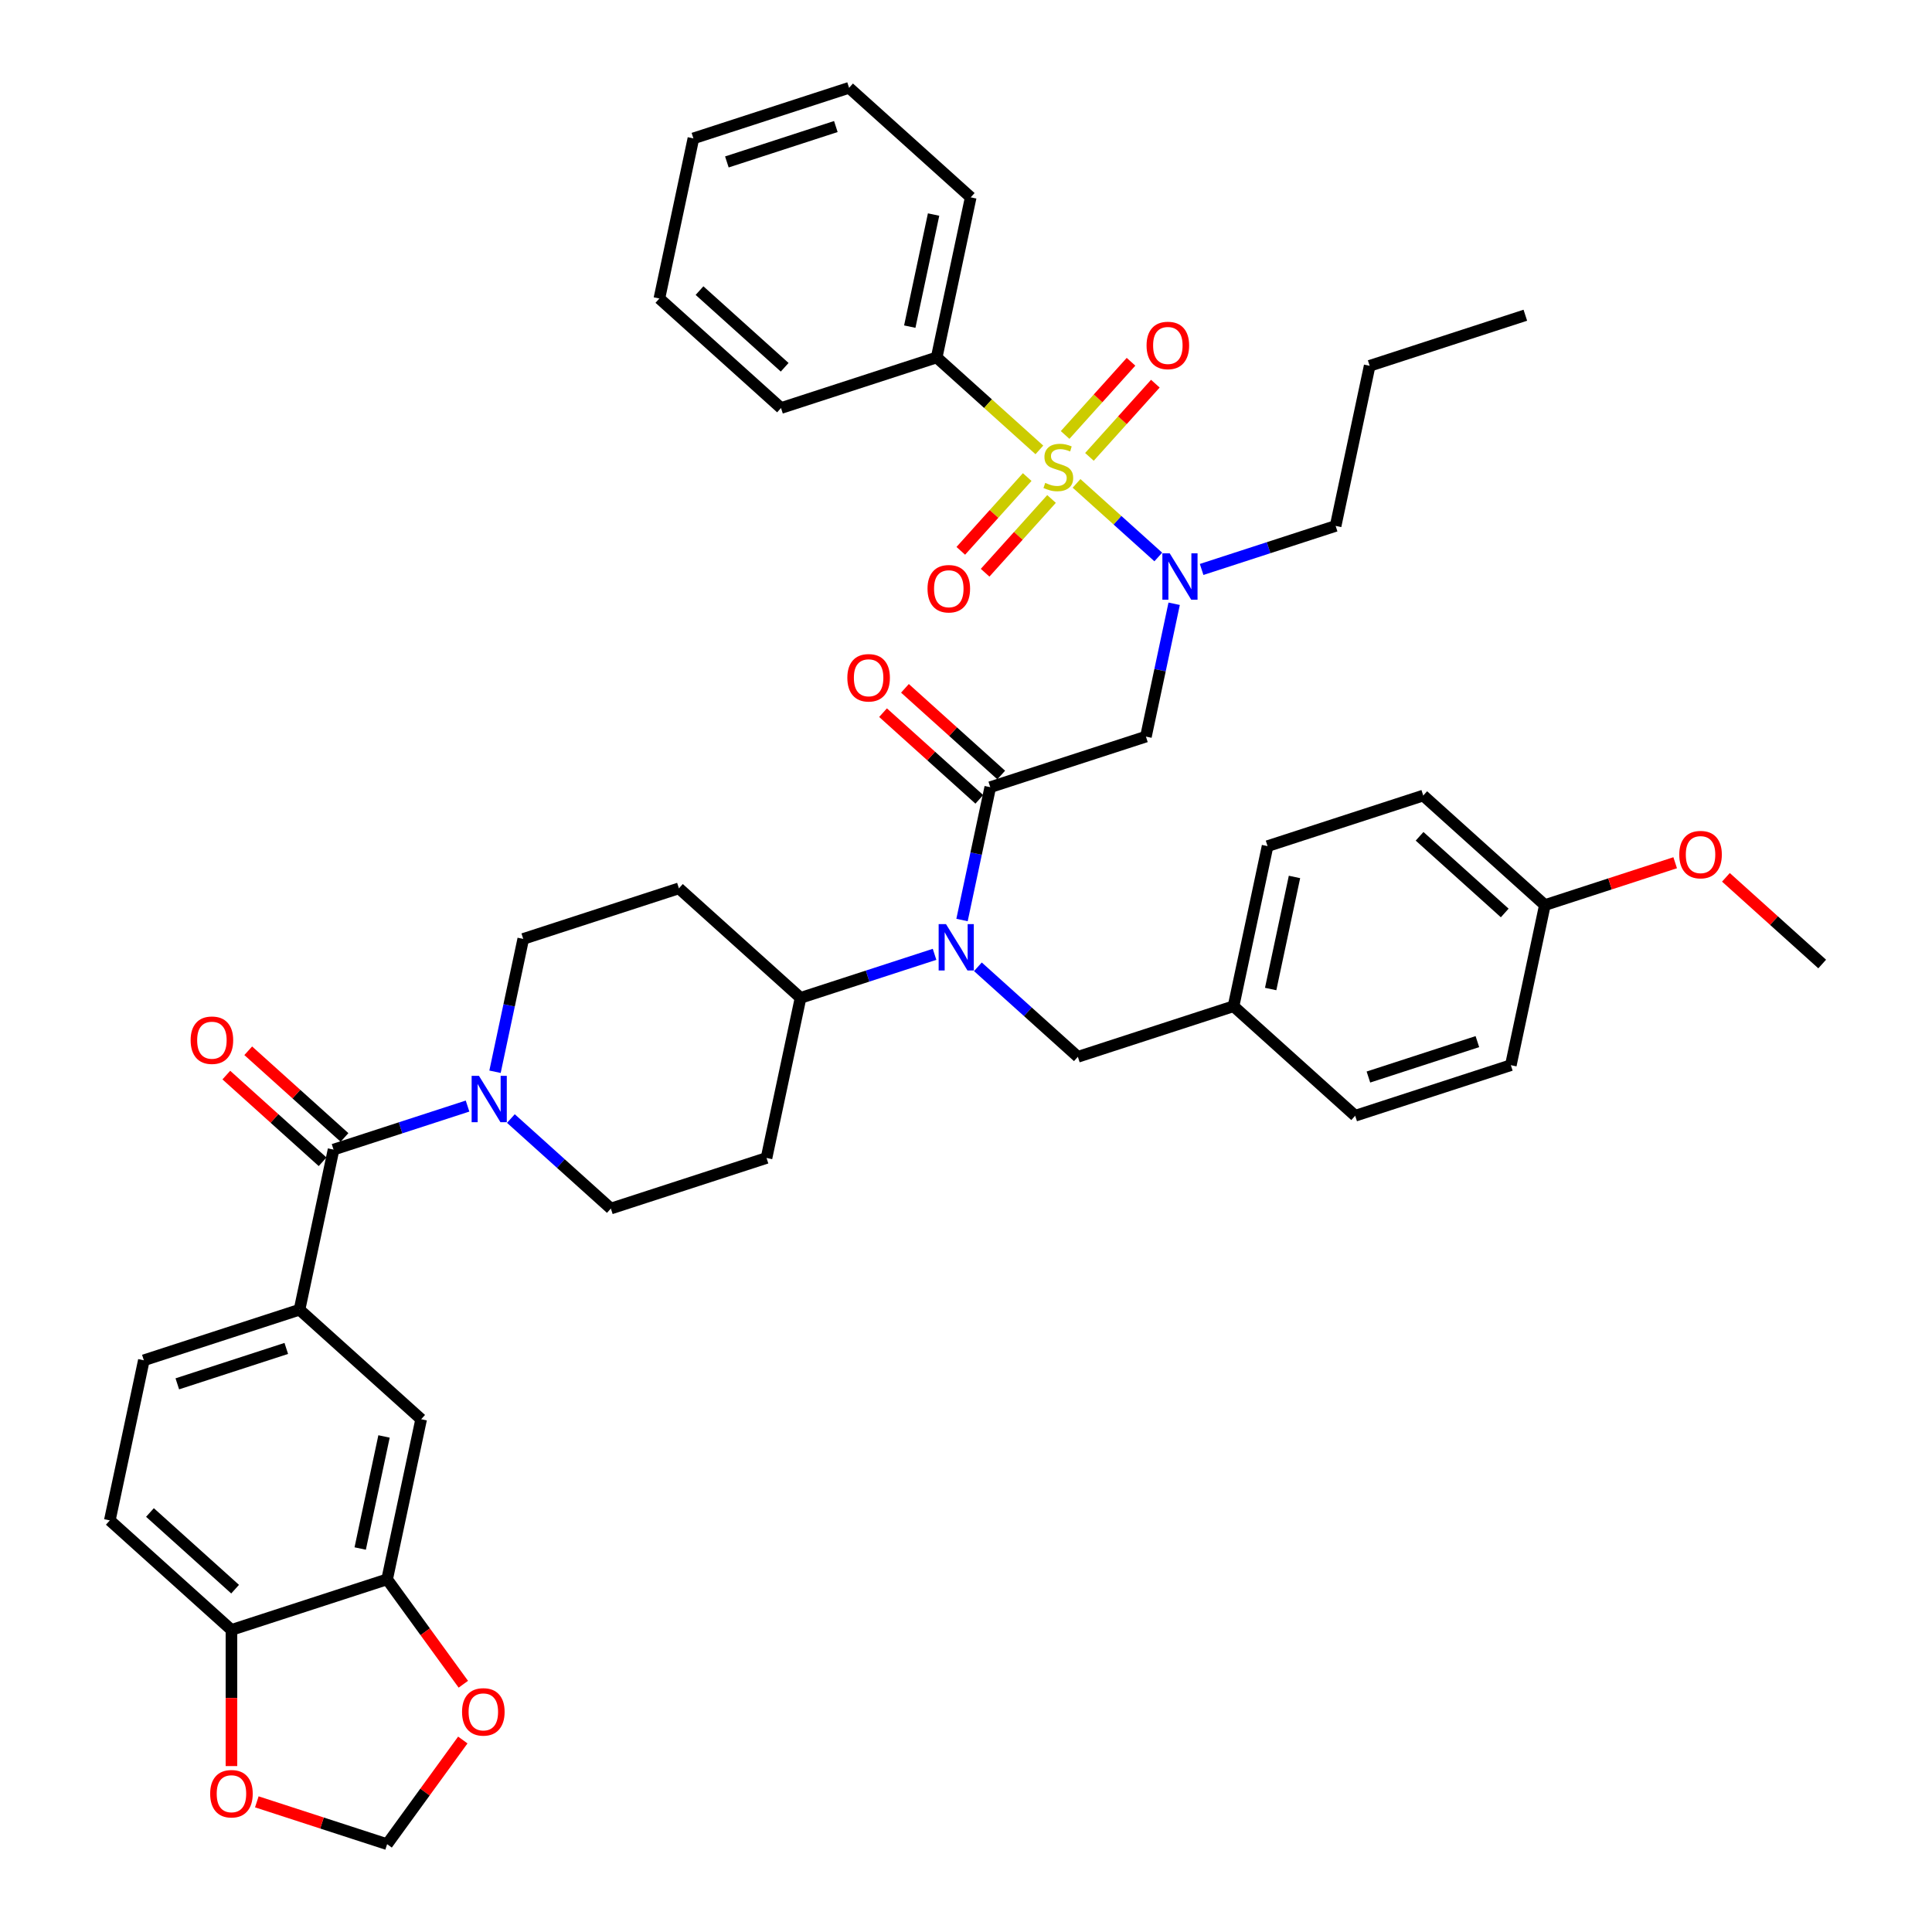 <?xml version='1.0' encoding='iso-8859-1'?>
<svg version='1.1' baseProfile='full'
              xmlns='http://www.w3.org/2000/svg'
                      xmlns:rdkit='http://www.rdkit.org/xml'
                      xmlns:xlink='http://www.w3.org/1999/xlink'
                  xml:space='preserve'
width='1000px' height='1000px' viewBox='0 0 1000 1000'>
<!-- END OF HEADER -->
<rect style='opacity:1.0;fill:#FFFFFF;stroke:none' width='1000' height='1000' x='0' y='0'> </rect>
<path class='bond-0' d='M 256.218,554.739 L 263.525,520.362' style='fill:none;fill-rule:evenodd;stroke:#0000FF;stroke-width:6px;stroke-linecap:butt;stroke-linejoin:miter;stroke-opacity:1' />
<path class='bond-0' d='M 263.525,520.362 L 270.832,485.984' style='fill:none;fill-rule:evenodd;stroke:#000000;stroke-width:6px;stroke-linecap:butt;stroke-linejoin:miter;stroke-opacity:1' />
<path class='bond-1' d='M 242.001,572.499 L 207.322,583.767' style='fill:none;fill-rule:evenodd;stroke:#0000FF;stroke-width:6px;stroke-linecap:butt;stroke-linejoin:miter;stroke-opacity:1' />
<path class='bond-1' d='M 207.322,583.767 L 172.643,595.034' style='fill:none;fill-rule:evenodd;stroke:#000000;stroke-width:6px;stroke-linecap:butt;stroke-linejoin:miter;stroke-opacity:1' />
<path class='bond-2' d='M 264.435,578.954 L 290.306,602.249' style='fill:none;fill-rule:evenodd;stroke:#0000FF;stroke-width:6px;stroke-linecap:butt;stroke-linejoin:miter;stroke-opacity:1' />
<path class='bond-2' d='M 290.306,602.249 L 316.178,625.544' style='fill:none;fill-rule:evenodd;stroke:#000000;stroke-width:6px;stroke-linecap:butt;stroke-linejoin:miter;stroke-opacity:1' />
<path class='bond-3' d='M 178.312,588.738 L 153.398,566.305' style='fill:none;fill-rule:evenodd;stroke:#000000;stroke-width:6px;stroke-linecap:butt;stroke-linejoin:miter;stroke-opacity:1' />
<path class='bond-3' d='M 153.398,566.305 L 128.484,543.873' style='fill:none;fill-rule:evenodd;stroke:#FF0000;stroke-width:6px;stroke-linecap:butt;stroke-linejoin:miter;stroke-opacity:1' />
<path class='bond-3' d='M 166.974,601.33 L 142.06,578.898' style='fill:none;fill-rule:evenodd;stroke:#000000;stroke-width:6px;stroke-linecap:butt;stroke-linejoin:miter;stroke-opacity:1' />
<path class='bond-3' d='M 142.06,578.898 L 117.146,556.465' style='fill:none;fill-rule:evenodd;stroke:#FF0000;stroke-width:6px;stroke-linecap:butt;stroke-linejoin:miter;stroke-opacity:1' />
<path class='bond-4' d='M 172.643,595.034 L 155.028,677.904' style='fill:none;fill-rule:evenodd;stroke:#000000;stroke-width:6px;stroke-linecap:butt;stroke-linejoin:miter;stroke-opacity:1' />
<path class='bond-5' d='M 56.839,786.954 L 119.799,843.644' style='fill:none;fill-rule:evenodd;stroke:#000000;stroke-width:6px;stroke-linecap:butt;stroke-linejoin:miter;stroke-opacity:1' />
<path class='bond-5' d='M 77.621,782.866 L 121.693,822.548' style='fill:none;fill-rule:evenodd;stroke:#000000;stroke-width:6px;stroke-linecap:butt;stroke-linejoin:miter;stroke-opacity:1' />
<path class='bond-6' d='M 56.839,786.954 L 74.454,704.084' style='fill:none;fill-rule:evenodd;stroke:#000000;stroke-width:6px;stroke-linecap:butt;stroke-linejoin:miter;stroke-opacity:1' />
<path class='bond-7' d='M 74.454,704.084 L 155.028,677.904' style='fill:none;fill-rule:evenodd;stroke:#000000;stroke-width:6px;stroke-linecap:butt;stroke-linejoin:miter;stroke-opacity:1' />
<path class='bond-7' d='M 91.776,716.272 L 148.178,697.946' style='fill:none;fill-rule:evenodd;stroke:#000000;stroke-width:6px;stroke-linecap:butt;stroke-linejoin:miter;stroke-opacity:1' />
<path class='bond-8' d='M 155.028,677.904 L 217.989,734.594' style='fill:none;fill-rule:evenodd;stroke:#000000;stroke-width:6px;stroke-linecap:butt;stroke-linejoin:miter;stroke-opacity:1' />
<path class='bond-9' d='M 607.745,312.508 L 600.438,346.885' style='fill:none;fill-rule:evenodd;stroke:#0000FF;stroke-width:6px;stroke-linecap:butt;stroke-linejoin:miter;stroke-opacity:1' />
<path class='bond-9' d='M 600.438,346.885 L 593.131,381.263' style='fill:none;fill-rule:evenodd;stroke:#000000;stroke-width:6px;stroke-linecap:butt;stroke-linejoin:miter;stroke-opacity:1' />
<path class='bond-10' d='M 599.528,288.293 L 578.374,269.245' style='fill:none;fill-rule:evenodd;stroke:#0000FF;stroke-width:6px;stroke-linecap:butt;stroke-linejoin:miter;stroke-opacity:1' />
<path class='bond-10' d='M 578.374,269.245 L 557.219,250.197' style='fill:none;fill-rule:evenodd;stroke:#CCCC00;stroke-width:6px;stroke-linecap:butt;stroke-linejoin:miter;stroke-opacity:1' />
<path class='bond-11' d='M 621.963,294.748 L 656.641,283.481' style='fill:none;fill-rule:evenodd;stroke:#0000FF;stroke-width:6px;stroke-linecap:butt;stroke-linejoin:miter;stroke-opacity:1' />
<path class='bond-11' d='M 656.641,283.481 L 691.32,272.213' style='fill:none;fill-rule:evenodd;stroke:#000000;stroke-width:6px;stroke-linecap:butt;stroke-linejoin:miter;stroke-opacity:1' />
<path class='bond-12' d='M 484.825,185.014 L 502.44,102.144' style='fill:none;fill-rule:evenodd;stroke:#000000;stroke-width:6px;stroke-linecap:butt;stroke-linejoin:miter;stroke-opacity:1' />
<path class='bond-12' d='M 470.893,169.061 L 483.224,111.052' style='fill:none;fill-rule:evenodd;stroke:#000000;stroke-width:6px;stroke-linecap:butt;stroke-linejoin:miter;stroke-opacity:1' />
<path class='bond-13' d='M 484.825,185.014 L 404.251,211.194' style='fill:none;fill-rule:evenodd;stroke:#000000;stroke-width:6px;stroke-linecap:butt;stroke-linejoin:miter;stroke-opacity:1' />
<path class='bond-14' d='M 484.825,185.014 L 511.4,208.942' style='fill:none;fill-rule:evenodd;stroke:#000000;stroke-width:6px;stroke-linecap:butt;stroke-linejoin:miter;stroke-opacity:1' />
<path class='bond-14' d='M 511.4,208.942 L 537.975,232.87' style='fill:none;fill-rule:evenodd;stroke:#CCCC00;stroke-width:6px;stroke-linecap:butt;stroke-linejoin:miter;stroke-opacity:1' />
<path class='bond-15' d='M 531.679,246.93 L 514.49,266.021' style='fill:none;fill-rule:evenodd;stroke:#CCCC00;stroke-width:6px;stroke-linecap:butt;stroke-linejoin:miter;stroke-opacity:1' />
<path class='bond-15' d='M 514.49,266.021 L 497.301,285.111' style='fill:none;fill-rule:evenodd;stroke:#FF0000;stroke-width:6px;stroke-linecap:butt;stroke-linejoin:miter;stroke-opacity:1' />
<path class='bond-15' d='M 544.271,258.268 L 527.082,277.359' style='fill:none;fill-rule:evenodd;stroke:#CCCC00;stroke-width:6px;stroke-linecap:butt;stroke-linejoin:miter;stroke-opacity:1' />
<path class='bond-15' d='M 527.082,277.359 L 509.893,296.449' style='fill:none;fill-rule:evenodd;stroke:#FF0000;stroke-width:6px;stroke-linecap:butt;stroke-linejoin:miter;stroke-opacity:1' />
<path class='bond-16' d='M 563.892,236.477 L 580.949,217.533' style='fill:none;fill-rule:evenodd;stroke:#CCCC00;stroke-width:6px;stroke-linecap:butt;stroke-linejoin:miter;stroke-opacity:1' />
<path class='bond-16' d='M 580.949,217.533 L 598.006,198.59' style='fill:none;fill-rule:evenodd;stroke:#FF0000;stroke-width:6px;stroke-linecap:butt;stroke-linejoin:miter;stroke-opacity:1' />
<path class='bond-16' d='M 551.3,225.139 L 568.357,206.195' style='fill:none;fill-rule:evenodd;stroke:#CCCC00;stroke-width:6px;stroke-linecap:butt;stroke-linejoin:miter;stroke-opacity:1' />
<path class='bond-16' d='M 568.357,206.195 L 585.414,187.252' style='fill:none;fill-rule:evenodd;stroke:#FF0000;stroke-width:6px;stroke-linecap:butt;stroke-linejoin:miter;stroke-opacity:1' />
<path class='bond-17' d='M 502.44,102.144 L 439.48,45.455' style='fill:none;fill-rule:evenodd;stroke:#000000;stroke-width:6px;stroke-linecap:butt;stroke-linejoin:miter;stroke-opacity:1' />
<path class='bond-18' d='M 404.251,211.194 L 341.29,154.505' style='fill:none;fill-rule:evenodd;stroke:#000000;stroke-width:6px;stroke-linecap:butt;stroke-linejoin:miter;stroke-opacity:1' />
<path class='bond-18' d='M 406.144,190.099 L 362.072,150.416' style='fill:none;fill-rule:evenodd;stroke:#000000;stroke-width:6px;stroke-linecap:butt;stroke-linejoin:miter;stroke-opacity:1' />
<path class='bond-19' d='M 691.32,272.213 L 708.935,189.343' style='fill:none;fill-rule:evenodd;stroke:#000000;stroke-width:6px;stroke-linecap:butt;stroke-linejoin:miter;stroke-opacity:1' />
<path class='bond-20' d='M 708.935,189.343 L 789.509,163.163' style='fill:none;fill-rule:evenodd;stroke:#000000;stroke-width:6px;stroke-linecap:butt;stroke-linejoin:miter;stroke-opacity:1' />
<path class='bond-21' d='M 506.159,500.413 L 532.03,523.708' style='fill:none;fill-rule:evenodd;stroke:#0000FF;stroke-width:6px;stroke-linecap:butt;stroke-linejoin:miter;stroke-opacity:1' />
<path class='bond-21' d='M 532.03,523.708 L 557.902,547.003' style='fill:none;fill-rule:evenodd;stroke:#000000;stroke-width:6px;stroke-linecap:butt;stroke-linejoin:miter;stroke-opacity:1' />
<path class='bond-22' d='M 497.942,476.199 L 505.249,441.821' style='fill:none;fill-rule:evenodd;stroke:#0000FF;stroke-width:6px;stroke-linecap:butt;stroke-linejoin:miter;stroke-opacity:1' />
<path class='bond-22' d='M 505.249,441.821 L 512.556,407.443' style='fill:none;fill-rule:evenodd;stroke:#000000;stroke-width:6px;stroke-linecap:butt;stroke-linejoin:miter;stroke-opacity:1' />
<path class='bond-23' d='M 483.725,493.958 L 449.046,505.226' style='fill:none;fill-rule:evenodd;stroke:#0000FF;stroke-width:6px;stroke-linecap:butt;stroke-linejoin:miter;stroke-opacity:1' />
<path class='bond-23' d='M 449.046,505.226 L 414.367,516.493' style='fill:none;fill-rule:evenodd;stroke:#000000;stroke-width:6px;stroke-linecap:butt;stroke-linejoin:miter;stroke-opacity:1' />
<path class='bond-24' d='M 518.225,401.147 L 493.311,378.714' style='fill:none;fill-rule:evenodd;stroke:#000000;stroke-width:6px;stroke-linecap:butt;stroke-linejoin:miter;stroke-opacity:1' />
<path class='bond-24' d='M 493.311,378.714 L 468.397,356.282' style='fill:none;fill-rule:evenodd;stroke:#FF0000;stroke-width:6px;stroke-linecap:butt;stroke-linejoin:miter;stroke-opacity:1' />
<path class='bond-24' d='M 506.887,413.739 L 481.973,391.306' style='fill:none;fill-rule:evenodd;stroke:#000000;stroke-width:6px;stroke-linecap:butt;stroke-linejoin:miter;stroke-opacity:1' />
<path class='bond-24' d='M 481.973,391.306 L 457.059,368.874' style='fill:none;fill-rule:evenodd;stroke:#FF0000;stroke-width:6px;stroke-linecap:butt;stroke-linejoin:miter;stroke-opacity:1' />
<path class='bond-25' d='M 512.556,407.443 L 593.131,381.263' style='fill:none;fill-rule:evenodd;stroke:#000000;stroke-width:6px;stroke-linecap:butt;stroke-linejoin:miter;stroke-opacity:1' />
<path class='bond-26' d='M 557.902,547.003 L 638.477,520.822' style='fill:none;fill-rule:evenodd;stroke:#000000;stroke-width:6px;stroke-linecap:butt;stroke-linejoin:miter;stroke-opacity:1' />
<path class='bond-27' d='M 736.666,411.772 L 799.626,468.462' style='fill:none;fill-rule:evenodd;stroke:#000000;stroke-width:6px;stroke-linecap:butt;stroke-linejoin:miter;stroke-opacity:1' />
<path class='bond-27' d='M 734.772,432.868 L 778.844,472.55' style='fill:none;fill-rule:evenodd;stroke:#000000;stroke-width:6px;stroke-linecap:butt;stroke-linejoin:miter;stroke-opacity:1' />
<path class='bond-28' d='M 736.666,411.772 L 656.091,437.953' style='fill:none;fill-rule:evenodd;stroke:#000000;stroke-width:6px;stroke-linecap:butt;stroke-linejoin:miter;stroke-opacity:1' />
<path class='bond-29' d='M 799.626,468.462 L 782.011,551.332' style='fill:none;fill-rule:evenodd;stroke:#000000;stroke-width:6px;stroke-linecap:butt;stroke-linejoin:miter;stroke-opacity:1' />
<path class='bond-30' d='M 799.626,468.462 L 833.347,457.505' style='fill:none;fill-rule:evenodd;stroke:#000000;stroke-width:6px;stroke-linecap:butt;stroke-linejoin:miter;stroke-opacity:1' />
<path class='bond-30' d='M 833.347,457.505 L 867.069,446.548' style='fill:none;fill-rule:evenodd;stroke:#FF0000;stroke-width:6px;stroke-linecap:butt;stroke-linejoin:miter;stroke-opacity:1' />
<path class='bond-31' d='M 656.091,437.953 L 638.477,520.822' style='fill:none;fill-rule:evenodd;stroke:#000000;stroke-width:6px;stroke-linecap:butt;stroke-linejoin:miter;stroke-opacity:1' />
<path class='bond-31' d='M 670.023,453.906 L 657.693,511.915' style='fill:none;fill-rule:evenodd;stroke:#000000;stroke-width:6px;stroke-linecap:butt;stroke-linejoin:miter;stroke-opacity:1' />
<path class='bond-32' d='M 782.011,551.332 L 701.437,577.512' style='fill:none;fill-rule:evenodd;stroke:#000000;stroke-width:6px;stroke-linecap:butt;stroke-linejoin:miter;stroke-opacity:1' />
<path class='bond-32' d='M 764.689,539.144 L 708.287,557.47' style='fill:none;fill-rule:evenodd;stroke:#000000;stroke-width:6px;stroke-linecap:butt;stroke-linejoin:miter;stroke-opacity:1' />
<path class='bond-33' d='M 316.178,625.544 L 396.753,599.363' style='fill:none;fill-rule:evenodd;stroke:#000000;stroke-width:6px;stroke-linecap:butt;stroke-linejoin:miter;stroke-opacity:1' />
<path class='bond-34' d='M 270.832,485.984 L 351.407,459.804' style='fill:none;fill-rule:evenodd;stroke:#000000;stroke-width:6px;stroke-linecap:butt;stroke-linejoin:miter;stroke-opacity:1' />
<path class='bond-35' d='M 351.407,459.804 L 414.367,516.493' style='fill:none;fill-rule:evenodd;stroke:#000000;stroke-width:6px;stroke-linecap:butt;stroke-linejoin:miter;stroke-opacity:1' />
<path class='bond-36' d='M 414.367,516.493 L 396.753,599.363' style='fill:none;fill-rule:evenodd;stroke:#000000;stroke-width:6px;stroke-linecap:butt;stroke-linejoin:miter;stroke-opacity:1' />
<path class='bond-37' d='M 638.477,520.822 L 701.437,577.512' style='fill:none;fill-rule:evenodd;stroke:#000000;stroke-width:6px;stroke-linecap:butt;stroke-linejoin:miter;stroke-opacity:1' />
<path class='bond-38' d='M 893.332,454.105 L 918.247,476.538' style='fill:none;fill-rule:evenodd;stroke:#FF0000;stroke-width:6px;stroke-linecap:butt;stroke-linejoin:miter;stroke-opacity:1' />
<path class='bond-38' d='M 918.247,476.538 L 943.161,498.971' style='fill:none;fill-rule:evenodd;stroke:#000000;stroke-width:6px;stroke-linecap:butt;stroke-linejoin:miter;stroke-opacity:1' />
<path class='bond-39' d='M 439.48,45.455 L 358.905,71.635' style='fill:none;fill-rule:evenodd;stroke:#000000;stroke-width:6px;stroke-linecap:butt;stroke-linejoin:miter;stroke-opacity:1' />
<path class='bond-39' d='M 432.629,65.496 L 376.227,83.823' style='fill:none;fill-rule:evenodd;stroke:#000000;stroke-width:6px;stroke-linecap:butt;stroke-linejoin:miter;stroke-opacity:1' />
<path class='bond-40' d='M 341.29,154.505 L 358.905,71.635' style='fill:none;fill-rule:evenodd;stroke:#000000;stroke-width:6px;stroke-linecap:butt;stroke-linejoin:miter;stroke-opacity:1' />
<path class='bond-41' d='M 217.989,734.594 L 200.374,817.464' style='fill:none;fill-rule:evenodd;stroke:#000000;stroke-width:6px;stroke-linecap:butt;stroke-linejoin:miter;stroke-opacity:1' />
<path class='bond-41' d='M 198.772,743.501 L 186.442,801.51' style='fill:none;fill-rule:evenodd;stroke:#000000;stroke-width:6px;stroke-linecap:butt;stroke-linejoin:miter;stroke-opacity:1' />
<path class='bond-42' d='M 119.799,843.644 L 200.374,817.464' style='fill:none;fill-rule:evenodd;stroke:#000000;stroke-width:6px;stroke-linecap:butt;stroke-linejoin:miter;stroke-opacity:1' />
<path class='bond-43' d='M 119.799,843.644 L 119.799,878.879' style='fill:none;fill-rule:evenodd;stroke:#000000;stroke-width:6px;stroke-linecap:butt;stroke-linejoin:miter;stroke-opacity:1' />
<path class='bond-43' d='M 119.799,878.879 L 119.799,914.115' style='fill:none;fill-rule:evenodd;stroke:#FF0000;stroke-width:6px;stroke-linecap:butt;stroke-linejoin:miter;stroke-opacity:1' />
<path class='bond-44' d='M 200.374,817.464 L 220.096,844.609' style='fill:none;fill-rule:evenodd;stroke:#000000;stroke-width:6px;stroke-linecap:butt;stroke-linejoin:miter;stroke-opacity:1' />
<path class='bond-44' d='M 220.096,844.609 L 239.819,871.754' style='fill:none;fill-rule:evenodd;stroke:#FF0000;stroke-width:6px;stroke-linecap:butt;stroke-linejoin:miter;stroke-opacity:1' />
<path class='bond-45' d='M 239.548,900.627 L 219.961,927.586' style='fill:none;fill-rule:evenodd;stroke:#FF0000;stroke-width:6px;stroke-linecap:butt;stroke-linejoin:miter;stroke-opacity:1' />
<path class='bond-45' d='M 219.961,927.586 L 200.374,954.545' style='fill:none;fill-rule:evenodd;stroke:#000000;stroke-width:6px;stroke-linecap:butt;stroke-linejoin:miter;stroke-opacity:1' />
<path class='bond-46' d='M 200.374,954.545 L 166.653,943.589' style='fill:none;fill-rule:evenodd;stroke:#000000;stroke-width:6px;stroke-linecap:butt;stroke-linejoin:miter;stroke-opacity:1' />
<path class='bond-46' d='M 166.653,943.589 L 132.931,932.632' style='fill:none;fill-rule:evenodd;stroke:#FF0000;stroke-width:6px;stroke-linecap:butt;stroke-linejoin:miter;stroke-opacity:1' />
<path  class='atom-0' d='M 247.914 556.858
L 255.776 569.566
Q 256.556 570.82, 257.81 573.09
Q 259.063 575.361, 259.131 575.496
L 259.131 556.858
L 262.317 556.858
L 262.317 580.851
L 259.03 580.851
L 250.591 566.956
Q 249.609 565.33, 248.558 563.466
Q 247.541 561.602, 247.236 561.026
L 247.236 580.851
L 244.119 580.851
L 244.119 556.858
L 247.914 556.858
' fill='#0000FF'/>
<path  class='atom-2' d='M 98.669 538.413
Q 98.669 532.652, 101.516 529.432
Q 104.362 526.213, 109.683 526.213
Q 115.003 526.213, 117.85 529.432
Q 120.697 532.652, 120.697 538.413
Q 120.697 544.241, 117.816 547.562
Q 114.936 550.85, 109.683 550.85
Q 104.396 550.85, 101.516 547.562
Q 98.669 544.275, 98.669 538.413
M 109.683 548.139
Q 113.343 548.139, 115.308 545.699
Q 117.308 543.225, 117.308 538.413
Q 117.308 533.702, 115.308 531.33
Q 113.343 528.924, 109.683 528.924
Q 106.023 528.924, 104.024 531.296
Q 102.058 533.668, 102.058 538.413
Q 102.058 543.259, 104.024 545.699
Q 106.023 548.139, 109.683 548.139
' fill='#FF0000'/>
<path  class='atom-6' d='M 605.442 286.397
L 613.304 299.105
Q 614.083 300.359, 615.337 302.629
Q 616.591 304.9, 616.659 305.035
L 616.659 286.397
L 619.845 286.397
L 619.845 310.39
L 616.557 310.39
L 608.119 296.495
Q 607.136 294.869, 606.086 293.005
Q 605.069 291.141, 604.764 290.565
L 604.764 310.39
L 601.646 310.39
L 601.646 286.397
L 605.442 286.397
' fill='#0000FF'/>
<path  class='atom-8' d='M 541.008 249.938
Q 541.279 250.04, 542.397 250.515
Q 543.515 250.989, 544.735 251.294
Q 545.989 251.565, 547.209 251.565
Q 549.48 251.565, 550.801 250.481
Q 552.123 249.362, 552.123 247.431
Q 552.123 246.109, 551.445 245.296
Q 550.801 244.482, 549.785 244.042
Q 548.768 243.601, 547.074 243.093
Q 544.939 242.449, 543.651 241.839
Q 542.397 241.229, 541.482 239.941
Q 540.601 238.654, 540.601 236.485
Q 540.601 233.469, 542.634 231.605
Q 544.701 229.741, 548.768 229.741
Q 551.547 229.741, 554.699 231.063
L 553.919 233.672
Q 551.039 232.486, 548.87 232.486
Q 546.531 232.486, 545.244 233.469
Q 543.956 234.418, 543.99 236.078
Q 543.99 237.366, 544.634 238.145
Q 545.311 238.925, 546.26 239.365
Q 547.243 239.806, 548.87 240.314
Q 551.039 240.992, 552.326 241.67
Q 553.614 242.347, 554.529 243.737
Q 555.478 245.092, 555.478 247.431
Q 555.478 250.752, 553.241 252.548
Q 551.039 254.31, 547.345 254.31
Q 545.21 254.31, 543.583 253.836
Q 541.99 253.395, 540.093 252.616
L 541.008 249.938
' fill='#CCCC00'/>
<path  class='atom-9' d='M 480.082 304.731
Q 480.082 298.97, 482.929 295.751
Q 485.775 292.532, 491.096 292.532
Q 496.416 292.532, 499.263 295.751
Q 502.11 298.97, 502.11 304.731
Q 502.11 310.56, 499.229 313.881
Q 496.348 317.169, 491.096 317.169
Q 485.809 317.169, 482.929 313.881
Q 480.082 310.594, 480.082 304.731
M 491.096 314.457
Q 494.756 314.457, 496.721 312.017
Q 498.721 309.544, 498.721 304.731
Q 498.721 300.021, 496.721 297.649
Q 494.756 295.243, 491.096 295.243
Q 487.436 295.243, 485.436 297.615
Q 483.471 299.987, 483.471 304.731
Q 483.471 309.578, 485.436 312.017
Q 487.436 314.457, 491.096 314.457
' fill='#FF0000'/>
<path  class='atom-10' d='M 593.461 178.811
Q 593.461 173.05, 596.308 169.831
Q 599.154 166.611, 604.475 166.611
Q 609.795 166.611, 612.642 169.831
Q 615.489 173.05, 615.489 178.811
Q 615.489 184.64, 612.608 187.961
Q 609.728 191.248, 604.475 191.248
Q 599.188 191.248, 596.308 187.961
Q 593.461 184.674, 593.461 178.811
M 604.475 188.537
Q 608.135 188.537, 610.1 186.097
Q 612.1 183.623, 612.1 178.811
Q 612.1 174.101, 610.1 171.728
Q 608.135 169.322, 604.475 169.322
Q 600.815 169.322, 598.816 171.695
Q 596.85 174.067, 596.85 178.811
Q 596.85 183.657, 598.816 186.097
Q 600.815 188.537, 604.475 188.537
' fill='#FF0000'/>
<path  class='atom-15' d='M 489.638 478.317
L 497.5 491.025
Q 498.28 492.279, 499.534 494.549
Q 500.787 496.82, 500.855 496.955
L 500.855 478.317
L 504.041 478.317
L 504.041 502.31
L 500.754 502.31
L 492.315 488.415
Q 491.333 486.789, 490.282 484.925
Q 489.265 483.061, 488.96 482.485
L 488.96 502.31
L 485.843 502.31
L 485.843 478.317
L 489.638 478.317
' fill='#0000FF'/>
<path  class='atom-17' d='M 438.582 350.821
Q 438.582 345.06, 441.429 341.841
Q 444.276 338.622, 449.596 338.622
Q 454.917 338.622, 457.763 341.841
Q 460.61 345.06, 460.61 350.821
Q 460.61 356.65, 457.729 359.971
Q 454.849 363.259, 449.596 363.259
Q 444.31 363.259, 441.429 359.971
Q 438.582 356.684, 438.582 350.821
M 449.596 360.547
Q 453.256 360.547, 455.222 358.108
Q 457.221 355.634, 457.221 350.821
Q 457.221 346.111, 455.222 343.739
Q 453.256 341.333, 449.596 341.333
Q 445.936 341.333, 443.937 343.705
Q 441.971 346.077, 441.971 350.821
Q 441.971 355.668, 443.937 358.108
Q 445.936 360.547, 449.596 360.547
' fill='#FF0000'/>
<path  class='atom-31' d='M 869.187 442.349
Q 869.187 436.588, 872.033 433.369
Q 874.88 430.149, 880.201 430.149
Q 885.521 430.149, 888.368 433.369
Q 891.214 436.588, 891.214 442.349
Q 891.214 448.178, 888.334 451.499
Q 885.453 454.786, 880.201 454.786
Q 874.914 454.786, 872.033 451.499
Q 869.187 448.212, 869.187 442.349
M 880.201 452.075
Q 883.861 452.075, 885.826 449.635
Q 887.825 447.161, 887.825 442.349
Q 887.825 437.639, 885.826 435.267
Q 883.861 432.861, 880.201 432.861
Q 876.541 432.861, 874.541 435.233
Q 872.576 437.605, 872.576 442.349
Q 872.576 447.195, 874.541 449.635
Q 876.541 452.075, 880.201 452.075
' fill='#FF0000'/>
<path  class='atom-40' d='M 239.158 886.072
Q 239.158 880.311, 242.005 877.092
Q 244.851 873.872, 250.172 873.872
Q 255.492 873.872, 258.339 877.092
Q 261.186 880.311, 261.186 886.072
Q 261.186 891.901, 258.305 895.222
Q 255.425 898.509, 250.172 898.509
Q 244.885 898.509, 242.005 895.222
Q 239.158 891.935, 239.158 886.072
M 250.172 895.798
Q 253.832 895.798, 255.797 893.358
Q 257.797 890.884, 257.797 886.072
Q 257.797 881.362, 255.797 878.99
Q 253.832 876.584, 250.172 876.584
Q 246.512 876.584, 244.513 878.956
Q 242.547 881.328, 242.547 886.072
Q 242.547 890.918, 244.513 893.358
Q 246.512 895.798, 250.172 895.798
' fill='#FF0000'/>
<path  class='atom-42' d='M 108.786 928.433
Q 108.786 922.672, 111.632 919.452
Q 114.479 916.233, 119.799 916.233
Q 125.12 916.233, 127.967 919.452
Q 130.813 922.672, 130.813 928.433
Q 130.813 934.262, 127.933 937.583
Q 125.052 940.87, 119.799 940.87
Q 114.513 940.87, 111.632 937.583
Q 108.786 934.296, 108.786 928.433
M 119.799 938.159
Q 123.459 938.159, 125.425 935.719
Q 127.424 933.245, 127.424 928.433
Q 127.424 923.722, 125.425 921.35
Q 123.459 918.944, 119.799 918.944
Q 116.139 918.944, 114.14 921.316
Q 112.175 923.689, 112.175 928.433
Q 112.175 933.279, 114.14 935.719
Q 116.139 938.159, 119.799 938.159
' fill='#FF0000'/>
</svg>
